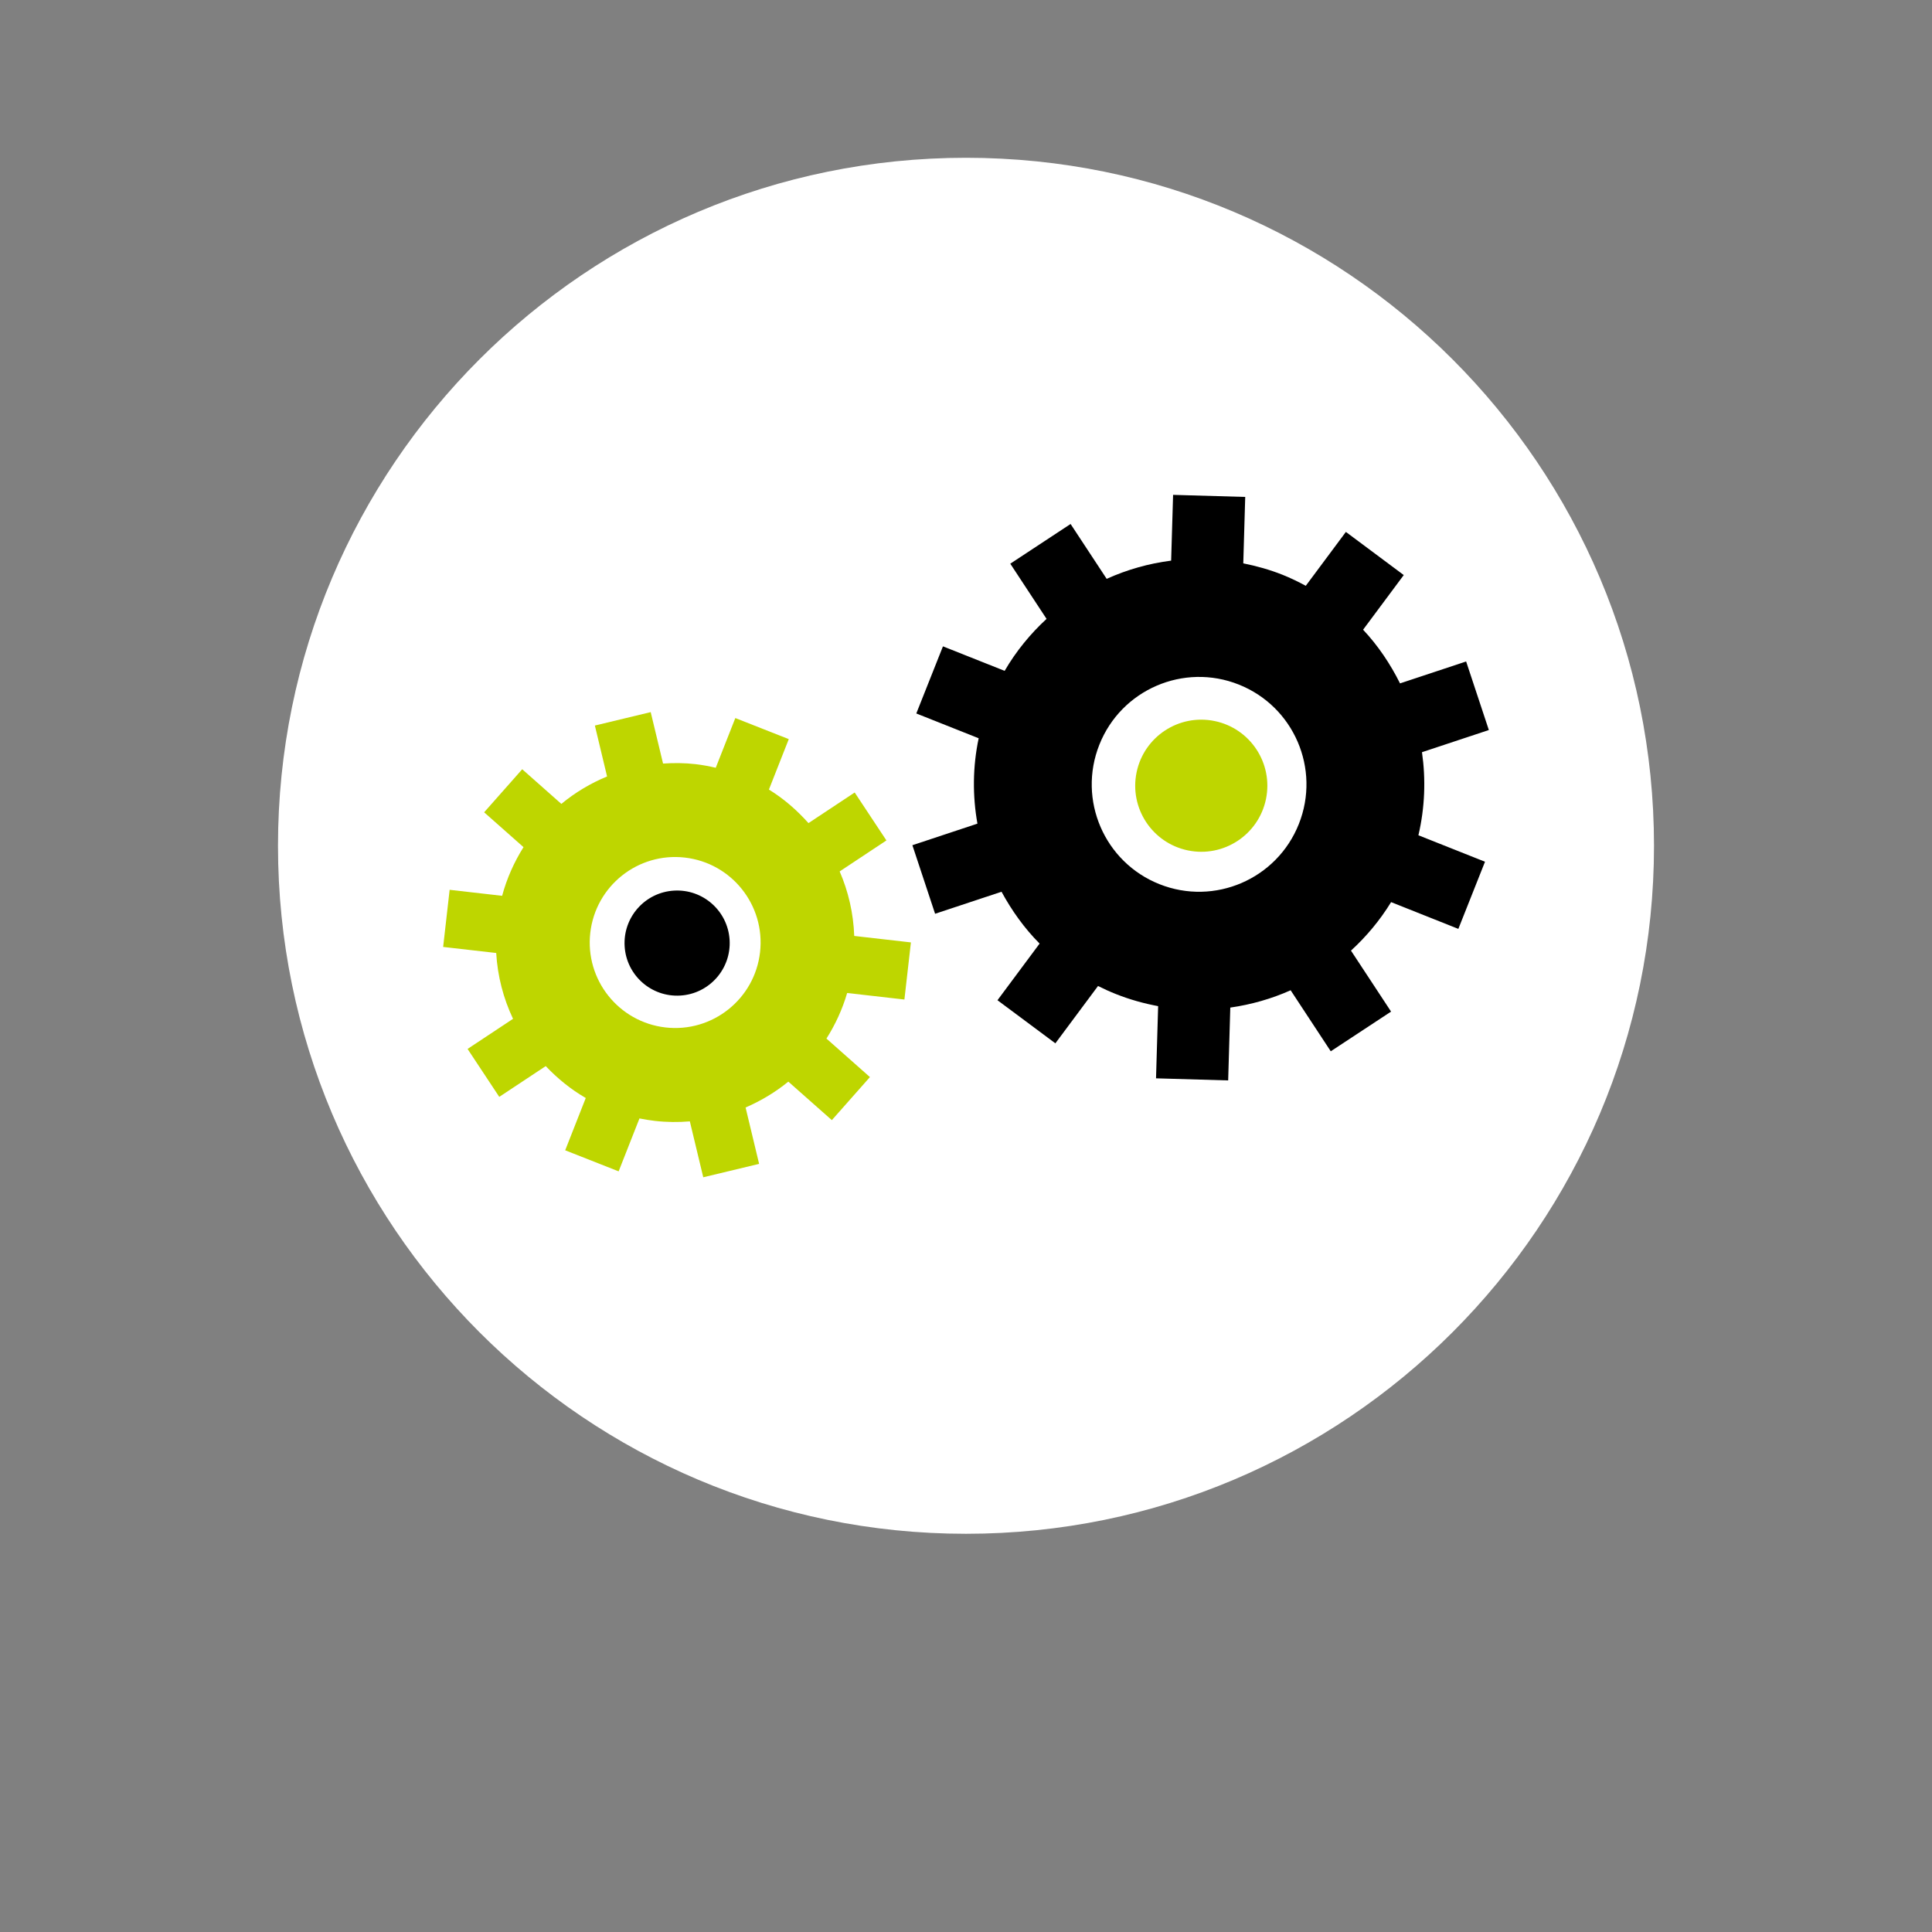 <?xml version="1.0" encoding="utf-8"?>
<!-- Generator: Adobe Illustrator 16.0.3, SVG Export Plug-In . SVG Version: 6.00 Build 0)  -->
<!DOCTYPE svg PUBLIC "-//W3C//DTD SVG 1.1//EN" "http://www.w3.org/Graphics/SVG/1.1/DTD/svg11.dtd">
<svg version="1.1" id="Ebene_1" xmlns="http://www.w3.org/2000/svg" xmlns:xlink="http://www.w3.org/1999/xlink" x="0px" y="0px"
	 width="300px" height="300px" viewBox="0 0 300 300" enable-background="new 0 0 300 300" xml:space="preserve">
<rect x="0" y="0" width="300" height="300" fill="#808080" stroke="none"/>
<g>
	<path fill="#FFFFFF" d="M150,238.166c59.002,0,106.833-47.83,106.833-106.832C256.832,72.33,209.002,24.5,150,24.5
		S43.167,72.33,43.167,131.334C43.167,190.336,90.998,238.166,150,238.166"/>
</g>
<g>
	<path fill="#C8C800" d="M85.499,69.5"/>
</g>
<path fill="#545454" d="M354.668,465.873c-1.227,0-1.834,0.4-2.496,1.189c-1.23,1.566-2.309,3.158-3.318,4.758h-3.627
	c-0.154,0-0.586-0.035-0.586,0.596v0.596c0,0.596,0.484,1.189,1.248,1.189h1.68c0,0-1.641,2.949-1.641,5.949v9.518
	c0,0.502,0.529,1.189,1.25,1.189h2.496c0.607,0,1.248-0.635,1.248-1.189v-2.379h22.439v2.379c0,0.555,0.639,1.189,1.246,1.189h2.498
	c0.719,0,1.248-0.688,1.248-1.189v-9.518c0-2.791-1.639-5.949-1.639-5.949h1.678c0.764,0,1.248-0.594,1.248-1.189v-0.596
	c0-0.631-0.432-0.596-0.584-0.596h-3.629c-0.846-1.387-1.748-2.818-3.316-4.758c-0.662-0.789-1.271-1.189-2.498-1.189H354.668z
	 M354.902,468.029h14.477c0.42,0,1.025,0.154,1.521,0.93c1.24,1.688,1.869,2.797,2.537,3.941c0.465,0.723-0.037,1.189-0.508,1.189
	h-21.578c-0.469,0-0.973-0.467-0.508-1.189c0.795-1.314,1.598-2.629,2.537-3.941C353.877,468.183,354.484,468.029,354.902,468.029
	L354.902,468.029z M350.885,476.617c1.379,0,2.496,1.049,2.496,2.344c0,0.189-0.033,0.344-0.078,0.52
	c-0.031,0.125-0.066,0.256-0.117,0.373c-0.01,0.023-0.027,0.051-0.037,0.074c-0.063,0.121-0.115,0.264-0.197,0.373
	c-0.072,0.102-0.186,0.207-0.271,0.297c-0.441,0.447-1.057,0.742-1.758,0.742c-0.197,0-0.361-0.07-0.545-0.111
	c-0.135-0.025-0.268-0.029-0.393-0.074c-0.025-0.01-0.049-0.025-0.076-0.037c-0.113-0.045-0.207-0.127-0.313-0.188
	c-0.123-0.068-0.244-0.133-0.352-0.223c-0.02-0.016-0.02-0.053-0.037-0.074c-0.021-0.018-0.059-0.018-0.08-0.037
	c-0.451-0.424-0.74-0.988-0.74-1.637C348.387,477.666,349.504,476.617,350.885,476.617L350.885,476.617z M373.361,476.73
	c1.338,0,2.418,1.027,2.418,2.305s-1.08,2.305-2.418,2.305c-1.344,0-2.422-1.027-2.422-2.305S372.018,476.73,373.361,476.73
	L373.361,476.73z M357.945,481.564h8.391c0.428,0,0.779,0.334,0.779,0.742v1.859c0,0.408-0.352,0.744-0.779,0.744h-8.391
	c-0.426,0-0.779-0.336-0.779-0.744v-1.859C357.166,481.898,357.52,481.564,357.945,481.564L357.945,481.564z M357.945,481.564"/>
<rect x="59.625" y="89.875" fill="#BED600" width="0" height="0"/>
<g>
	<path fill="#545454" d="M481.463,483.404c6.877,0,6.361,3.783,11.693,3.783v-5.035c-5.332,0-4.816-3.783-11.693-3.783
		c-6.881,0-6.623,3.783-11.697,3.783c-5.072,0-5.934-3.783-11.609-3.783v5.035c5.676,0,6.535,3.783,11.609,3.783
		C474.838,487.187,474.582,483.404,481.463,483.404z"/>
	<path fill="#545454" d="M481.463,485.748c-6.881,0-6.623,3.783-11.695,3.783c-5.074,0-5.936-3.783-11.611-3.783v5.035
		c5.676,0,6.537,3.783,11.611,3.783c5.072,0,4.813-3.783,11.695-3.783c6.877,0,6.361,3.783,11.693,3.783v-5.035
		C487.824,489.531,488.34,485.748,481.463,485.748z"/>
	<path fill="#97BF11" d="M462.627,477.164h14.963v-0.988c0.014-0.072,0.021-0.141,0.021-0.215v-9.805
		c0-0.836,0.697-2.041,1.957-2.041c1.145,0,2.303,0.641,2.303,1.871c0,0.629,0.51,1.139,1.139,1.139s1.137-0.51,1.137-1.139
		c0-2.365-1.969-4.148-4.578-4.148c-2.531,0-4.232,2.232-4.232,4.318v8.861h-10.449v-8.861c0-0.836,0.695-2.041,1.957-2.041
		c1.145,0,2.301,0.641,2.301,1.869c0,0.629,0.508,1.141,1.137,1.141s1.141-0.51,1.141-1.141c0-2.363-1.969-4.146-4.576-4.146
		c-2.535,0-4.234,2.232-4.234,4.32v9.805c0,0.07,0.008,0.143,0.02,0.213v0.988H462.627L462.627,477.164z"/>
</g>
<path fill="#545454" d="M481.209,254.355c-1.973,2.83-6.221-1.697-7.07-2.547c-0.848-0.848-5.375-5.096-2.545-7.07
	c3.041-2.121,1.309-3.924-1.061-7.143c-2.369-3.217-3.43-3.5-6.682-0.248c-3.252,3.254,2.475,12.234,7.494,17.254
	c5.021,5.021,14.002,10.748,17.254,7.496s2.971-4.313-0.248-6.682C485.135,253.047,483.332,251.314,481.209,254.355z"/>
<polygon fill="#97BF11" points="484.125,236.707 480.383,236.707 480.383,241.224 475.865,241.224 475.865,244.965 480.383,244.965 
	480.383,249.482 484.125,249.482 484.125,244.965 488.643,244.965 488.643,241.224 484.125,241.224 "/>
<g>
	<path fill="#BED600" d="M130.383,135.314l7.259-4.812l-4.926-7.443l-7.177,4.753c-1.786-2.002-3.824-3.785-6.141-5.209l3.084-7.833
		l-8.301-3.271l-3.04,7.72c-1.03-0.241-2.077-0.441-3.152-0.563c-1.701-0.195-3.379-0.203-5.029-0.092l-1.918-7.987l-8.67,2.085
		l1.895,7.908c-2.575,1.061-4.969,2.496-7.1,4.259l-6.077-5.38l-5.913,6.685l6.114,5.411c-1.446,2.306-2.587,4.831-3.32,7.556
		l-8.151-0.931l-1.008,8.87l8.239,0.941c0.208,3.613,1.124,7.071,2.613,10.223l-7.06,4.675l4.923,7.443l7.213-4.778
		c1.825,1.919,3.894,3.615,6.217,4.953l-3.194,8.121l8.299,3.27l3.234-8.217c0.786,0.158,1.579,0.288,2.387,0.382
		c1.843,0.21,3.66,0.223,5.436,0.074l2.083,8.681l8.673-2.081l-2.101-8.756c2.394-1.032,4.63-2.377,6.637-4.016l6.758,5.979
		l5.914-6.685l-6.753-5.979c1.374-2.167,2.473-4.535,3.215-7.078l8.891,1.015l1.01-8.87l-8.802-1.003
		C132.52,141.806,131.729,138.422,130.383,135.314z M118.021,147.856c-0.828,7.282-7.402,12.516-14.679,11.687
		c-7.281-0.834-12.511-7.408-11.684-14.694c0.83-7.284,7.402-12.519,14.684-11.685C113.62,133.992,118.847,140.571,118.021,147.856z
		"/>
	<path d="M104.644,138.295c-4.5,0.273-7.924,4.147-7.651,8.647c0.274,4.499,4.146,7.924,8.649,7.649
		c4.5-0.274,7.924-4.146,7.65-8.647C113.015,141.445,109.146,138.02,104.644,138.295z"/>
	<path d="M220.804,116.801l10.383-3.442l-3.527-10.646l-10.264,3.403c-1.507-3.015-3.398-5.849-5.735-8.336l6.314-8.486
		l-8.988-6.699l-6.225,8.366c-1.172-0.628-2.373-1.218-3.636-1.72c-2.001-0.795-4.032-1.355-6.07-1.764l0.301-10.314l-11.201-0.322
		l-0.303,10.212c-3.469,0.444-6.846,1.398-10.009,2.83l-5.604-8.52l-9.364,6.166l5.633,8.57c-2.511,2.319-4.728,5.008-6.509,8.07
		l-9.579-3.806l-4.138,10.423l9.684,3.849c-0.937,4.453-0.961,8.943-0.192,13.258l-10.099,3.35l3.526,10.646l10.315-3.421
		c1.587,2.924,3.535,5.658,5.913,8.05l-6.541,8.795l8.989,6.693l6.622-8.901c0.902,0.45,1.818,0.869,2.769,1.246
		c2.162,0.86,4.365,1.471,6.567,1.882l-0.328,11.208l11.202,0.325l0.33-11.31c3.244-0.465,6.4-1.36,9.371-2.688l6.229,9.475
		l9.365-6.164l-6.226-9.468c2.377-2.177,4.49-4.69,6.229-7.531l10.444,4.156l4.138-10.427l-10.34-4.109
		C221.261,125.381,221.41,121.014,220.804,116.801z M201.685,127.949c-3.398,8.559-13.09,12.746-21.644,9.345
		c-8.557-3.398-12.734-13.093-9.334-21.655c3.399-8.56,13.089-12.747,21.646-9.344C200.906,109.695,205.085,119.386,201.685,127.949
		z"/>
	<path fill="#BED600" d="M188.61,111.963c-5.551-1.148-10.977,2.423-12.122,7.969c-1.146,5.548,2.423,10.975,7.973,12.12
		c5.546,1.145,10.974-2.424,12.12-7.974C197.726,118.533,194.154,113.106,188.61,111.963z"/>
</g>
</svg>
